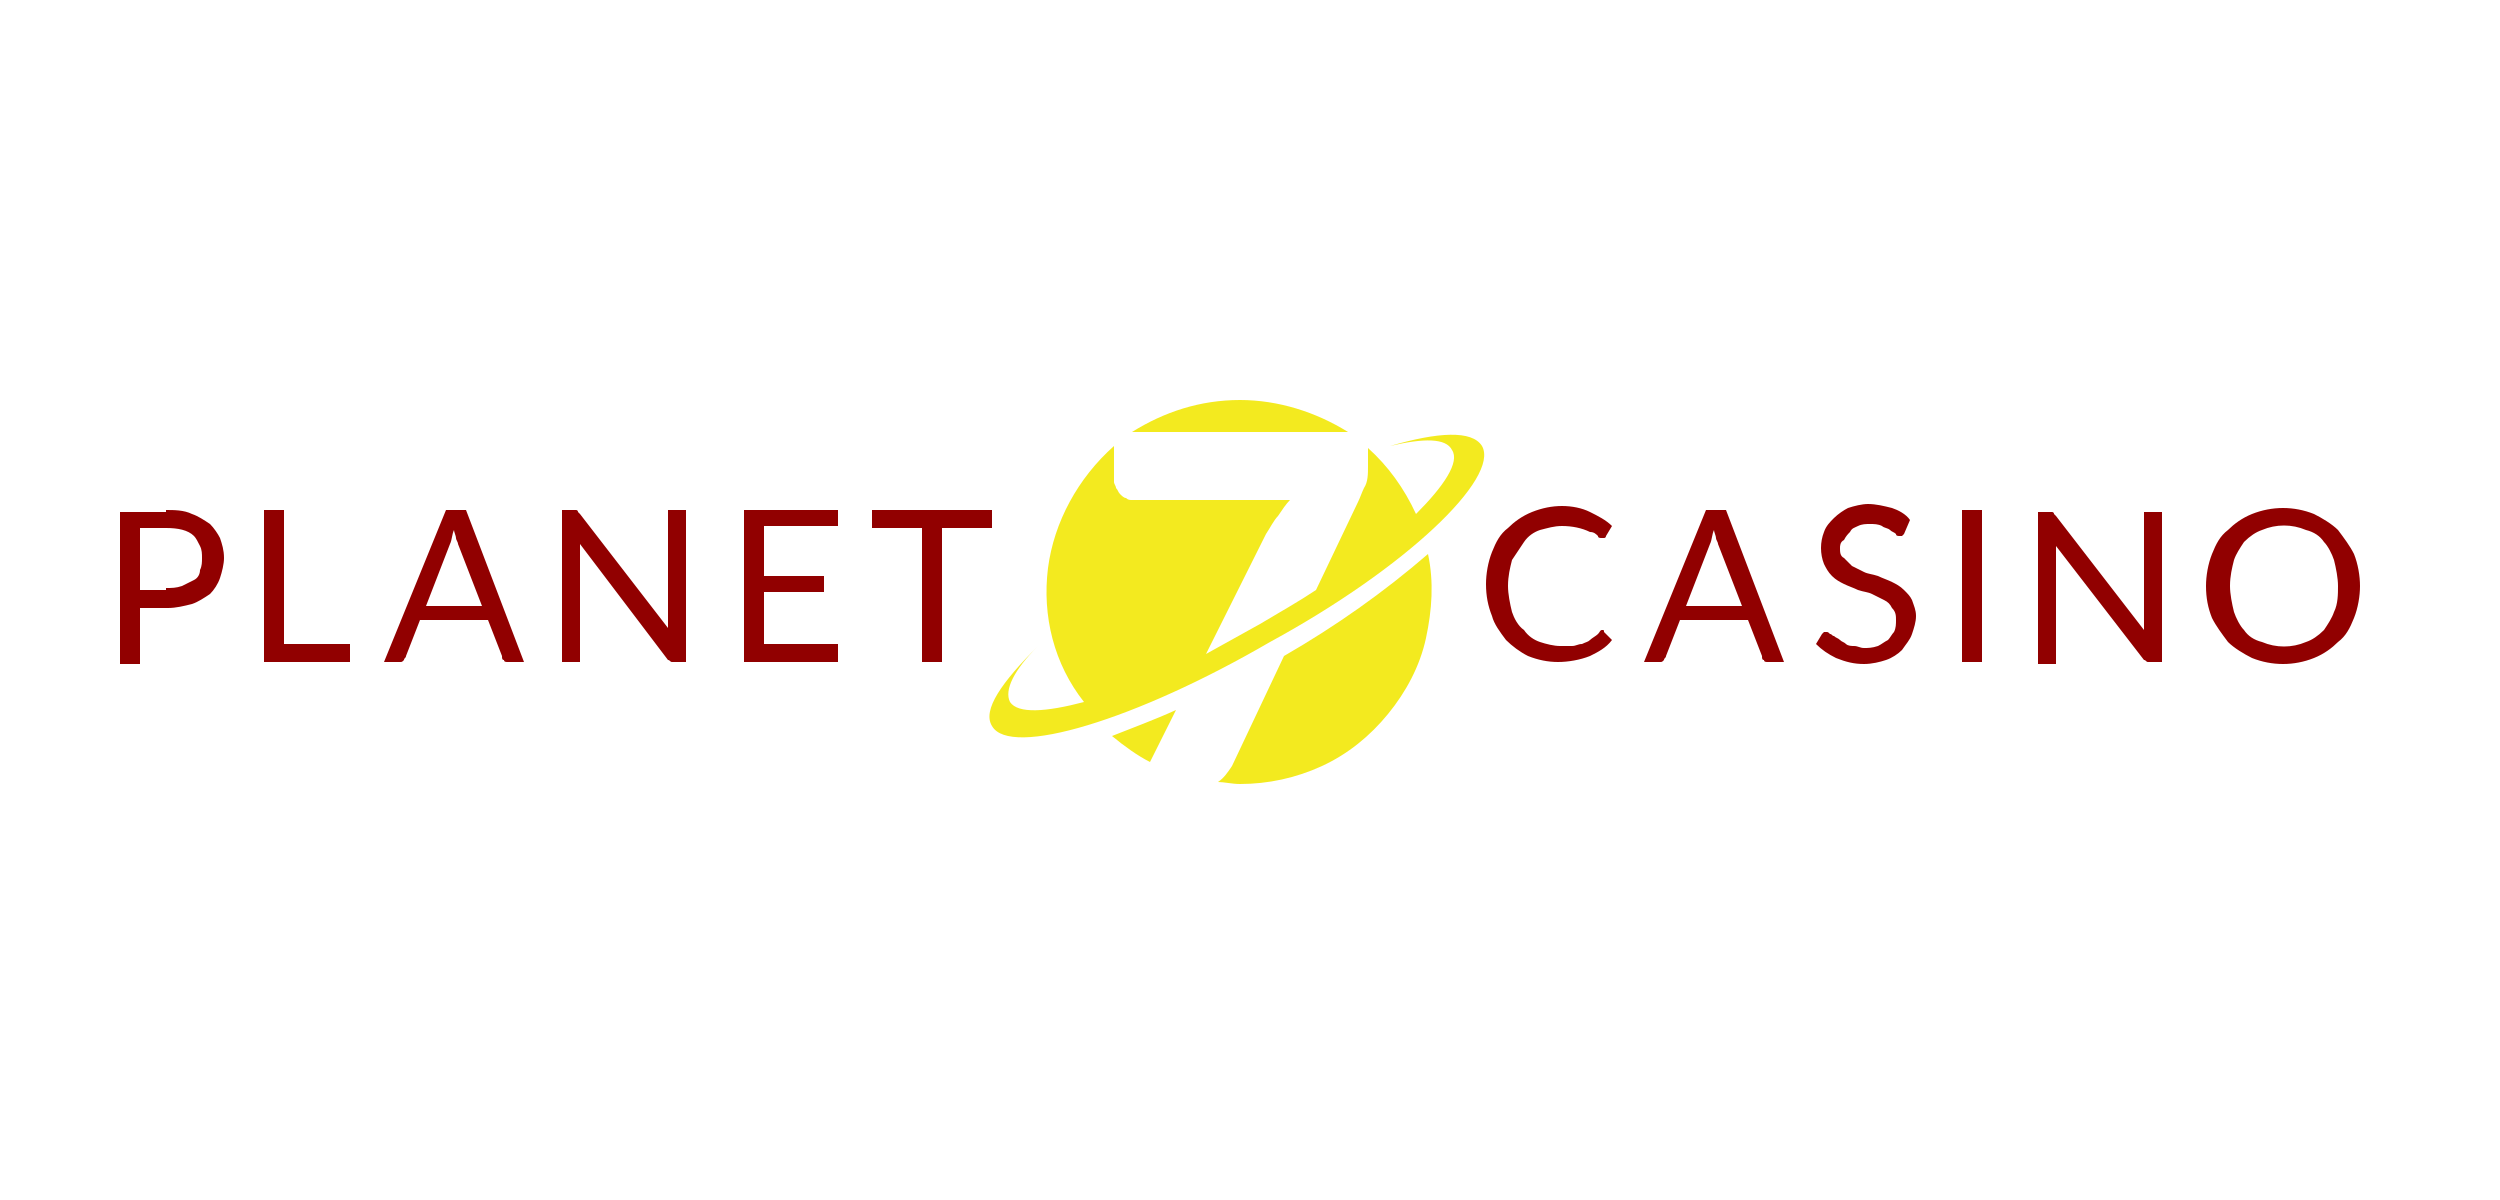 <?xml version="1.0" encoding="utf-8"?>
<!-- Generator: Adobe Illustrator 29.1.0, SVG Export Plug-In . SVG Version: 9.03 Build 55587)  -->
<svg version="1.1" id="Layer_1" xmlns="http://www.w3.org/2000/svg" xmlns:xlink="http://www.w3.org/1999/xlink" x="0px" y="0px"
	 width="125px" height="60px" viewBox="0 0 125 60" style="enable-background:new 0 0 125 60;" xml:space="preserve">
<style type="text/css">
	.st0{fill:#910000;}
	.st1{fill:#F3EA1F;}
</style>
<g>
	<path class="st0" d="M8.3,25.5c0.4,0,0.9,0,1.3,0.2c0.3,0.1,0.6,0.3,0.9,0.5c0.2,0.2,0.4,0.5,0.5,0.7c0.1,0.3,0.2,0.6,0.2,1
		c0,0.3-0.1,0.7-0.2,1c-0.1,0.3-0.3,0.6-0.5,0.8c-0.3,0.2-0.6,0.4-0.9,0.5c-0.4,0.1-0.8,0.2-1.2,0.2H7v2.8H6v-7.6H8.3z M8.3,29.4
		c0.3,0,0.5,0,0.8-0.1c0.2-0.1,0.4-0.2,0.6-0.3c0.2-0.1,0.3-0.3,0.3-0.5c0.1-0.2,0.1-0.4,0.1-0.6c0-0.2,0-0.4-0.1-0.6
		c-0.1-0.2-0.2-0.4-0.3-0.5c-0.3-0.3-0.8-0.4-1.4-0.4H7v3.1H8.3L8.3,29.4z M17.5,32.2v0.9h-4.3v-7.6h1v6.7H17.5z M26.2,33.1h-0.8
		c-0.1,0-0.2,0-0.2-0.1c-0.1,0-0.1-0.1-0.1-0.2L24.4,31h-3.4l-0.7,1.8c0,0.1-0.1,0.1-0.1,0.2c-0.1,0.1-0.1,0.1-0.2,0.1h-0.8l3.1-7.6
		h1L26.2,33.1z M24.1,30.3l-1.2-3.1c0-0.1-0.1-0.2-0.1-0.3c0-0.1-0.1-0.3-0.1-0.4c-0.1,0.2-0.1,0.5-0.2,0.7l-1.2,3.1H24.1z
		 M34.3,25.5v7.6h-0.5c-0.1,0-0.1,0-0.2,0c-0.1,0-0.1-0.1-0.2-0.1L29,27.2c0,0.1,0,0.2,0,0.3c0,0.1,0,0.2,0,0.2v5.4h-0.9v-7.6h0.5
		c0,0,0.1,0,0.1,0c0,0,0.1,0,0.1,0c0,0,0.1,0,0.1,0.1c0,0,0.1,0.1,0.1,0.1l4.4,5.7c0-0.1,0-0.2,0-0.3c0-0.1,0-0.2,0-0.2v-5.4H34.3
		L34.3,25.5z M41.9,32.3l0,0.8h-4.7v-7.6h4.7v0.8h-3.7v2.5h3v0.8h-3v2.6H41.9L41.9,32.3z M49.6,26.4h-2.5v6.7h-1v-6.7h-2.5v-0.9h6
		V26.4L49.6,26.4z M80.1,31.5C80.1,31.5,80.2,31.5,80.1,31.5c0.1,0,0.1,0,0.1,0.1l0.4,0.4c-0.3,0.4-0.7,0.6-1.1,0.8
		c-0.5,0.2-1.1,0.3-1.6,0.3c-0.5,0-1-0.1-1.5-0.3c-0.4-0.2-0.8-0.5-1.1-0.8c-0.3-0.4-0.6-0.8-0.7-1.2c-0.2-0.5-0.3-1-0.3-1.6
		c0-0.5,0.1-1.1,0.3-1.6c0.2-0.5,0.4-0.9,0.8-1.2c0.3-0.3,0.7-0.6,1.2-0.8c0.5-0.2,1-0.3,1.5-0.3c0.5,0,1,0.1,1.4,0.3
		c0.4,0.2,0.8,0.4,1.1,0.7l-0.3,0.5c0,0,0,0.1-0.1,0.1c0,0-0.1,0-0.1,0c-0.1,0-0.2,0-0.2-0.1c-0.1-0.1-0.2-0.2-0.4-0.2
		c-0.4-0.2-0.9-0.3-1.4-0.3c-0.4,0-0.7,0.1-1.1,0.2c-0.3,0.1-0.6,0.3-0.8,0.6c-0.2,0.3-0.4,0.6-0.6,0.9c-0.1,0.4-0.2,0.8-0.2,1.3
		c0,0.4,0.1,0.9,0.2,1.3c0.1,0.3,0.3,0.7,0.6,0.9c0.2,0.3,0.5,0.5,0.8,0.6c0.3,0.1,0.7,0.2,1,0.2c0.2,0,0.4,0,0.6,0
		c0.2,0,0.3-0.1,0.5-0.1c0.2-0.1,0.3-0.1,0.4-0.2c0.1-0.1,0.3-0.2,0.4-0.3C80,31.6,80,31.5,80.1,31.5L80.1,31.5z M89.2,33.1h-0.8
		c-0.1,0-0.2,0-0.2-0.1c-0.1,0-0.1-0.1-0.1-0.2L87.4,31h-3.4l-0.7,1.8c0,0.1-0.1,0.1-0.1,0.2c-0.1,0.1-0.1,0.1-0.2,0.1h-0.8l3.1-7.6
		h1L89.2,33.1z M87.1,30.3l-1.2-3.1c0-0.1-0.1-0.2-0.1-0.3c0-0.1-0.1-0.3-0.1-0.4c-0.1,0.2-0.1,0.5-0.2,0.7l-1.2,3.1H87.1L87.1,30.3
		z M95.2,26.7c0,0-0.1,0.1-0.1,0.1c0,0-0.1,0-0.1,0c-0.1,0-0.2,0-0.2-0.1c-0.1-0.1-0.2-0.1-0.3-0.2c-0.1-0.1-0.3-0.1-0.4-0.2
		c-0.2-0.1-0.4-0.1-0.6-0.1c-0.2,0-0.4,0-0.6,0.1c-0.2,0.1-0.3,0.1-0.4,0.3c-0.1,0.1-0.2,0.2-0.3,0.4C92,27.1,92,27.3,92,27.4
		c0,0.2,0,0.4,0.2,0.5c0.1,0.1,0.3,0.3,0.4,0.4c0.2,0.1,0.4,0.2,0.6,0.3c0.2,0.1,0.4,0.1,0.7,0.2c0.2,0.1,0.5,0.2,0.7,0.3
		c0.2,0.1,0.4,0.2,0.6,0.4c0.2,0.2,0.3,0.3,0.4,0.5c0.1,0.3,0.2,0.5,0.2,0.8c0,0.3-0.1,0.6-0.2,0.9c-0.1,0.3-0.3,0.5-0.5,0.8
		c-0.2,0.2-0.5,0.4-0.8,0.5c-0.3,0.1-0.7,0.2-1.1,0.2c-0.5,0-0.9-0.1-1.4-0.3c-0.4-0.2-0.7-0.4-1-0.7l0.3-0.5c0,0,0.1-0.1,0.1-0.1
		c0,0,0.1,0,0.1,0c0.1,0,0.1,0,0.2,0.1c0.1,0,0.1,0.1,0.2,0.1c0.1,0.1,0.2,0.1,0.3,0.2c0.1,0.1,0.2,0.1,0.3,0.2
		c0.1,0.1,0.3,0.1,0.4,0.1c0.2,0,0.3,0.1,0.5,0.1c0.2,0,0.4,0,0.7-0.1c0.2-0.1,0.3-0.2,0.5-0.3c0.1-0.1,0.2-0.3,0.3-0.4
		c0.1-0.2,0.1-0.4,0.1-0.6c0-0.2,0-0.4-0.2-0.6c-0.1-0.2-0.2-0.3-0.4-0.4c-0.2-0.1-0.4-0.2-0.6-0.3c-0.2-0.1-0.4-0.1-0.7-0.2
		c-0.2-0.1-0.5-0.2-0.7-0.3c-0.2-0.1-0.4-0.2-0.6-0.4c-0.2-0.2-0.3-0.4-0.4-0.6c-0.2-0.5-0.2-1.1,0-1.6c0.1-0.3,0.3-0.5,0.5-0.7
		c0.2-0.2,0.5-0.4,0.7-0.5c0.3-0.1,0.7-0.2,1-0.2c0.4,0,0.8,0.1,1.2,0.2c0.3,0.1,0.7,0.3,0.9,0.6L95.2,26.7z M99.1,33.1h-1v-7.6h1
		V33.1L99.1,33.1z M108.1,25.5v7.6h-0.5c-0.1,0-0.1,0-0.2,0c-0.1,0-0.1-0.1-0.2-0.1l-4.4-5.7c0,0.1,0,0.2,0,0.3c0,0.1,0,0.2,0,0.2
		v5.4h-0.9v-7.6h0.5c0,0,0.1,0,0.1,0c0,0,0.1,0,0.1,0c0,0,0.1,0,0.1,0.1c0,0,0.1,0.1,0.1,0.1l4.4,5.7c0-0.1,0-0.2,0-0.3
		c0-0.1,0-0.2,0-0.2v-5.4H108.1L108.1,25.5z M118,29.3c0,0.5-0.1,1.1-0.3,1.6c-0.2,0.5-0.4,0.9-0.8,1.2c-0.3,0.3-0.7,0.6-1.2,0.8
		c-1,0.4-2.1,0.4-3.1,0c-0.4-0.2-0.9-0.5-1.2-0.8c-0.3-0.4-0.6-0.8-0.8-1.2c-0.2-0.5-0.3-1-0.3-1.6c0-0.5,0.1-1.1,0.3-1.6
		c0.2-0.5,0.4-0.9,0.8-1.2c0.3-0.3,0.7-0.6,1.2-0.8c1-0.4,2.1-0.4,3.1,0c0.4,0.2,0.9,0.5,1.2,0.8c0.3,0.4,0.6,0.8,0.8,1.2
		C117.9,28.2,118,28.8,118,29.3L118,29.3z M116.9,29.3c0-0.4-0.1-0.9-0.2-1.3c-0.1-0.3-0.3-0.7-0.5-0.9c-0.2-0.3-0.5-0.5-0.9-0.6
		c-0.7-0.3-1.5-0.3-2.2,0c-0.3,0.1-0.6,0.3-0.9,0.6c-0.2,0.3-0.4,0.6-0.5,0.9c-0.1,0.4-0.2,0.8-0.2,1.3c0,0.4,0.1,0.9,0.2,1.3
		c0.1,0.3,0.3,0.7,0.5,0.9c0.2,0.3,0.5,0.5,0.9,0.6c0.7,0.3,1.5,0.3,2.2,0c0.3-0.1,0.6-0.3,0.9-0.6c0.2-0.3,0.4-0.6,0.5-0.9
		C116.9,30.2,116.9,29.7,116.9,29.3L116.9,29.3z"/>
	<path class="st1" d="M67.4,21.6H56.6C58.2,20.6,60,20,62,20C63.9,20,65.8,20.6,67.4,21.6L67.4,21.6z M64.2,32.8l-2.6,5.5
		c-0.2,0.3-0.4,0.6-0.7,0.8c0.3,0,0.7,0.1,1.1,0.1c1.4,0,2.8-0.3,4.1-0.9c1.3-0.6,2.4-1.5,3.3-2.6c0.9-1.1,1.6-2.4,1.9-3.8
		c0.3-1.4,0.4-2.8,0.1-4.2C69.2,29.6,66.8,31.3,64.2,32.8L64.2,32.8z M57.5,38.1l1.3-2.6c-1.1,0.5-2.2,0.9-3.2,1.3
		C56.2,37.3,56.9,37.8,57.5,38.1L57.5,38.1z M74.1,22.3c-0.5-0.8-2.2-0.7-4.6,0c1.7-0.4,2.8-0.4,3.1,0.2c0.4,0.6-0.4,1.8-1.8,3.2
		c-0.6-1.3-1.4-2.4-2.4-3.3v0.9c0,0.4,0,0.8-0.2,1.1c-0.1,0.2-0.2,0.5-0.3,0.7l-2.1,4.4c-0.9,0.6-1.8,1.1-2.8,1.7
		c-0.9,0.5-1.8,1-2.7,1.5l3-6c0.2-0.3,0.4-0.7,0.6-0.9c0.2-0.3,0.4-0.6,0.6-0.8h-7.9c-0.1,0-0.2,0-0.3-0.1c-0.1,0-0.2-0.1-0.3-0.2
		c-0.1-0.1-0.1-0.2-0.2-0.3c0-0.1-0.1-0.2-0.1-0.3v-1.8c-1.8,1.6-3,3.8-3.3,6.1c-0.3,2.4,0.3,4.8,1.8,6.7c-1.9,0.5-3.3,0.6-3.7,0
		c-0.3-0.6,0.2-1.6,1.4-2.8c-1.8,1.8-2.8,3.2-2.3,4c0.9,1.6,7.2-0.3,13.9-4.2C70.3,28.4,75,23.9,74.1,22.3L74.1,22.3z"/>
</g>
</svg>
